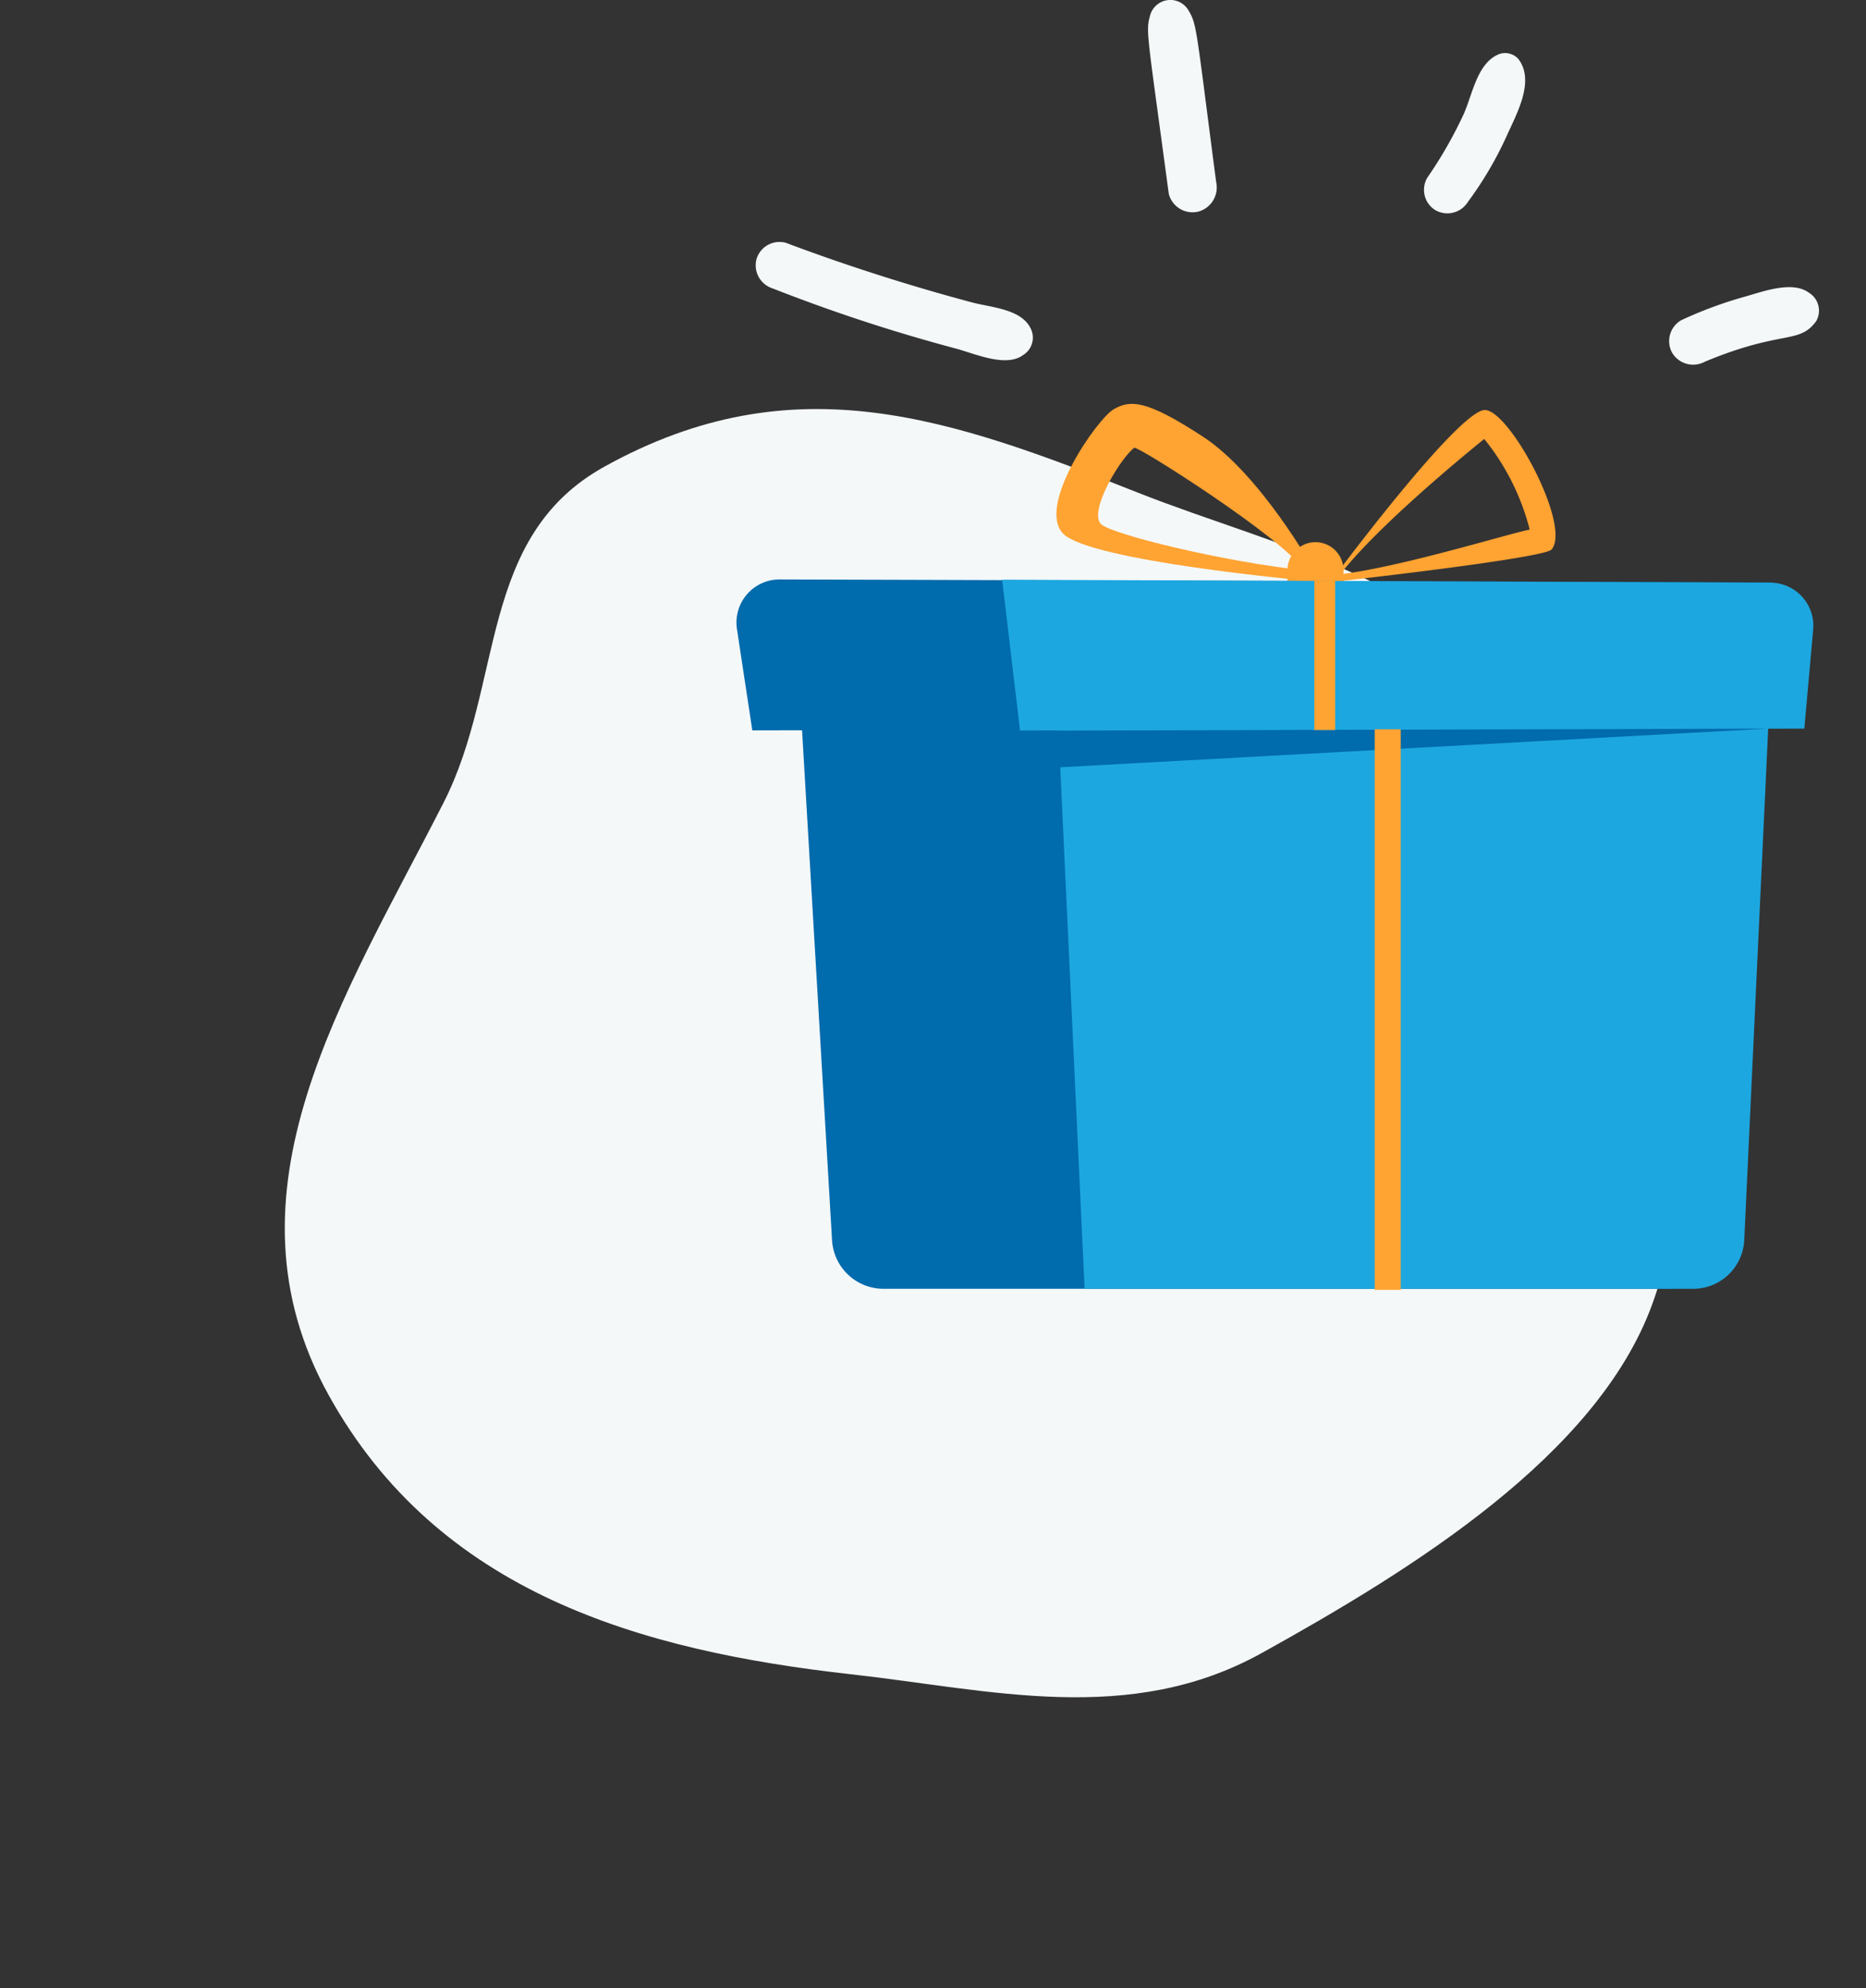 <svg xmlns="http://www.w3.org/2000/svg" width="154.906" height="164.967" viewBox="0 0 154.906 164.967">
  <rect x="0" y="0" width="154.906" height="164.967" fill="#333333" stroke="none"/>
  <g id="Group_19155" data-name="Group 19155" transform="translate(-835.126 -5988.681)">
    <path id="Path_31276" data-name="Path 31276" d="M56.274,0c19.269,0,28.217,17.116,38.36,32.169,6.216,9.226,17.914,13.155,17.914,25.193,0,18.058-10.542,27.159-23.364,37.7-9.626,7.911-19.546,19.667-32.91,19.667-16.876,0-36.394-3.013-46.75-15.055C.885,89.626,0,71.841,0,57.363,0,44.817,8.241,36.2,14.974,26.719,25.167,12.361,37.5,0,56.274,0Z" transform="translate(889.69 6153.648) rotate(-119)" fill="#f4f8f9"/>
    <g id="Group_19162" data-name="Group 19162" transform="translate(896.262 5988.681)">
      <g id="Group_19157" data-name="Group 19157" transform="translate(0 33.507)">
        <g id="Group_19155-2" data-name="Group 19155" transform="translate(49.659 0.513)">
          <path id="Path_31227" data-name="Path 31227" d="M3346.232,898.531c-2.4.473-12.011,13.345-12.011,13.345l-.338.891s17.38-1.933,18.009-2.676C3353.591,908.086,3348.207,898.142,3346.232,898.531Zm-11.889,13.62c3.172-4.054,10.4-9.973,11.959-11.23a19.7,19.7,0,0,1,3.772,7.518C3348.077,908.849,3339.414,911.537,3334.343,912.15Z" transform="translate(-3333.882 -898.52)" fill="#ffa332"/>
        </g>
        <g id="Group_19156" data-name="Group 19156" transform="translate(26.558 0)">
          <path id="Path_31228" data-name="Path 31228" d="M3172.369,897.383c-4.728-3.085-6.026-3.061-7.4-2.279s-6.458,8.07-4.188,10.343,20.281,3.894,20.281,3.894l.406-1.1S3177.1,900.467,3172.369,897.383Zm-8.461,7.262c-1.05-1.047,1.564-5.411,2.756-6.34.3-.171,12.421,7.539,14.112,10.172C3174.013,907.745,3164.886,905.514,3163.908,904.644Z" transform="translate(-3160.202 -894.661)" fill="#ffa332"/>
        </g>
        <path id="Rectangle_224" data-name="Rectangle 224" d="M2.325,0h0A2.325,2.325,0,0,1,4.651,2.325V4.293A2.325,2.325,0,0,1,2.325,6.618h0A2.325,2.325,0,0,1,0,4.293V2.325A2.325,2.325,0,0,1,2.325,0Z" transform="translate(45.742 11.478)" fill="#ffa332"/>
        <path id="Path_31229" data-name="Path 31229" d="M3046.508,1004.443l-82.394-.247a3.576,3.576,0,0,0-3.545,4.114l1.275,8.408,4.13-.009,2.489,42.311a4.283,4.283,0,0,0,4.274,4.032H3038.5l2.735-46.5,3.89-.008Z" transform="translate(-2960.527 -989.627)" fill="#006bad"/>
        <path id="Path_31231" data-name="Path 31231" d="M3210.677,1070.372H3160.2l-2.7-57.733h59.974l-2.515,53.719A4.249,4.249,0,0,1,3210.677,1070.372Z" transform="translate(-3131.297 -996.947)" fill="#1da7e0"/>
        <path id="Path_31232" data-name="Path 31232" d="M3192.943,1016.723l-65.107.173-1.486-12.527,63.78.244a3.575,3.575,0,0,1,3.547,3.893Z" transform="translate(-3104.293 -989.777)" fill="#1da7e0"/>
        <path id="Path_31233" data-name="Path 31233" d="M3137.522,1097.425l62.1-.173-60.129,3.283Z" transform="translate(-3113.981 -1070.306)" fill="#006bad"/>
        <rect id="Rectangle_225" data-name="Rectangle 225" width="1.728" height="12.372" transform="translate(47.974 14.689)" fill="#ffa332"/>
        <rect id="Rectangle_226" data-name="Rectangle 226" width="2.16" height="46.508" transform="translate(52.984 27.004)" fill="#ffa332"/>
      </g>
      <g id="Group_19158" data-name="Group 19158" transform="translate(1.587 20.049)">
        <path id="Path_31234" data-name="Path 31234" d="M2973.882,797.364a140.111,140.111,0,0,0,15.21,4.989c1.557.414,4.137,1.593,5.571.543a1.7,1.7,0,0,0,.62-2.24c-.8-1.6-3.284-1.714-4.854-2.132-4.784-1.275-10.137-2.944-15.448-4.944a1.989,1.989,0,0,0-2.441,1.343,2.012,2.012,0,0,0,1.343,2.441Z" transform="translate(-2972.459 -793.481)" fill="#f4f8f9"/>
      </g>
      <g id="Group_19159" data-name="Group 19159" transform="translate(34.169 0)">
        <path id="Path_31235" data-name="Path 31235" d="M3223.077,657.841c-1.7-12.994-1.586-13.027-2.306-14.253a1.745,1.745,0,0,0-3.158.37c-.394,1.438-.3,1.208,1.532,14.873a2.039,2.039,0,0,0,2.46,1.471,2.076,2.076,0,0,0,1.471-2.461Z" transform="translate(-3217.424 -642.746)" fill="#f4f8f9"/>
      </g>
      <g id="Group_19160" data-name="Group 19160" transform="translate(57.064 4.4)">
        <path id="Path_31236" data-name="Path 31236" d="M3393.207,688.189a30.044,30.044,0,0,0,3.259-5.556c.825-1.829,2.336-4.523.919-6.335a1.493,1.493,0,0,0-1.48-.416c-1.921.663-2.288,3.358-3.055,5.042a35.607,35.607,0,0,1-3.01,5.252,1.981,1.981,0,0,0,.677,2.69,2.006,2.006,0,0,0,2.69-.677Z" transform="translate(-3389.556 -675.826)" fill="#f4f8f9"/>
      </g>
      <g id="Group_19161" data-name="Group 19161" transform="translate(77.441 23.825)">
        <path id="Path_31237" data-name="Path 31237" d="M3554.957,824.684a1.744,1.744,0,0,0-.59-2.343c-1.407-1.049-3.888-.081-5.423.342a34.417,34.417,0,0,0-5.2,1.932,2,2,0,0,0-.746,2.7,2.028,2.028,0,0,0,2.7.746C3552.165,825.365,3553.521,826.654,3554.957,824.684Z" transform="translate(-3542.76 -821.869)" fill="#f4f8f9"/>
      </g>
    </g>
  </g>
</svg>
